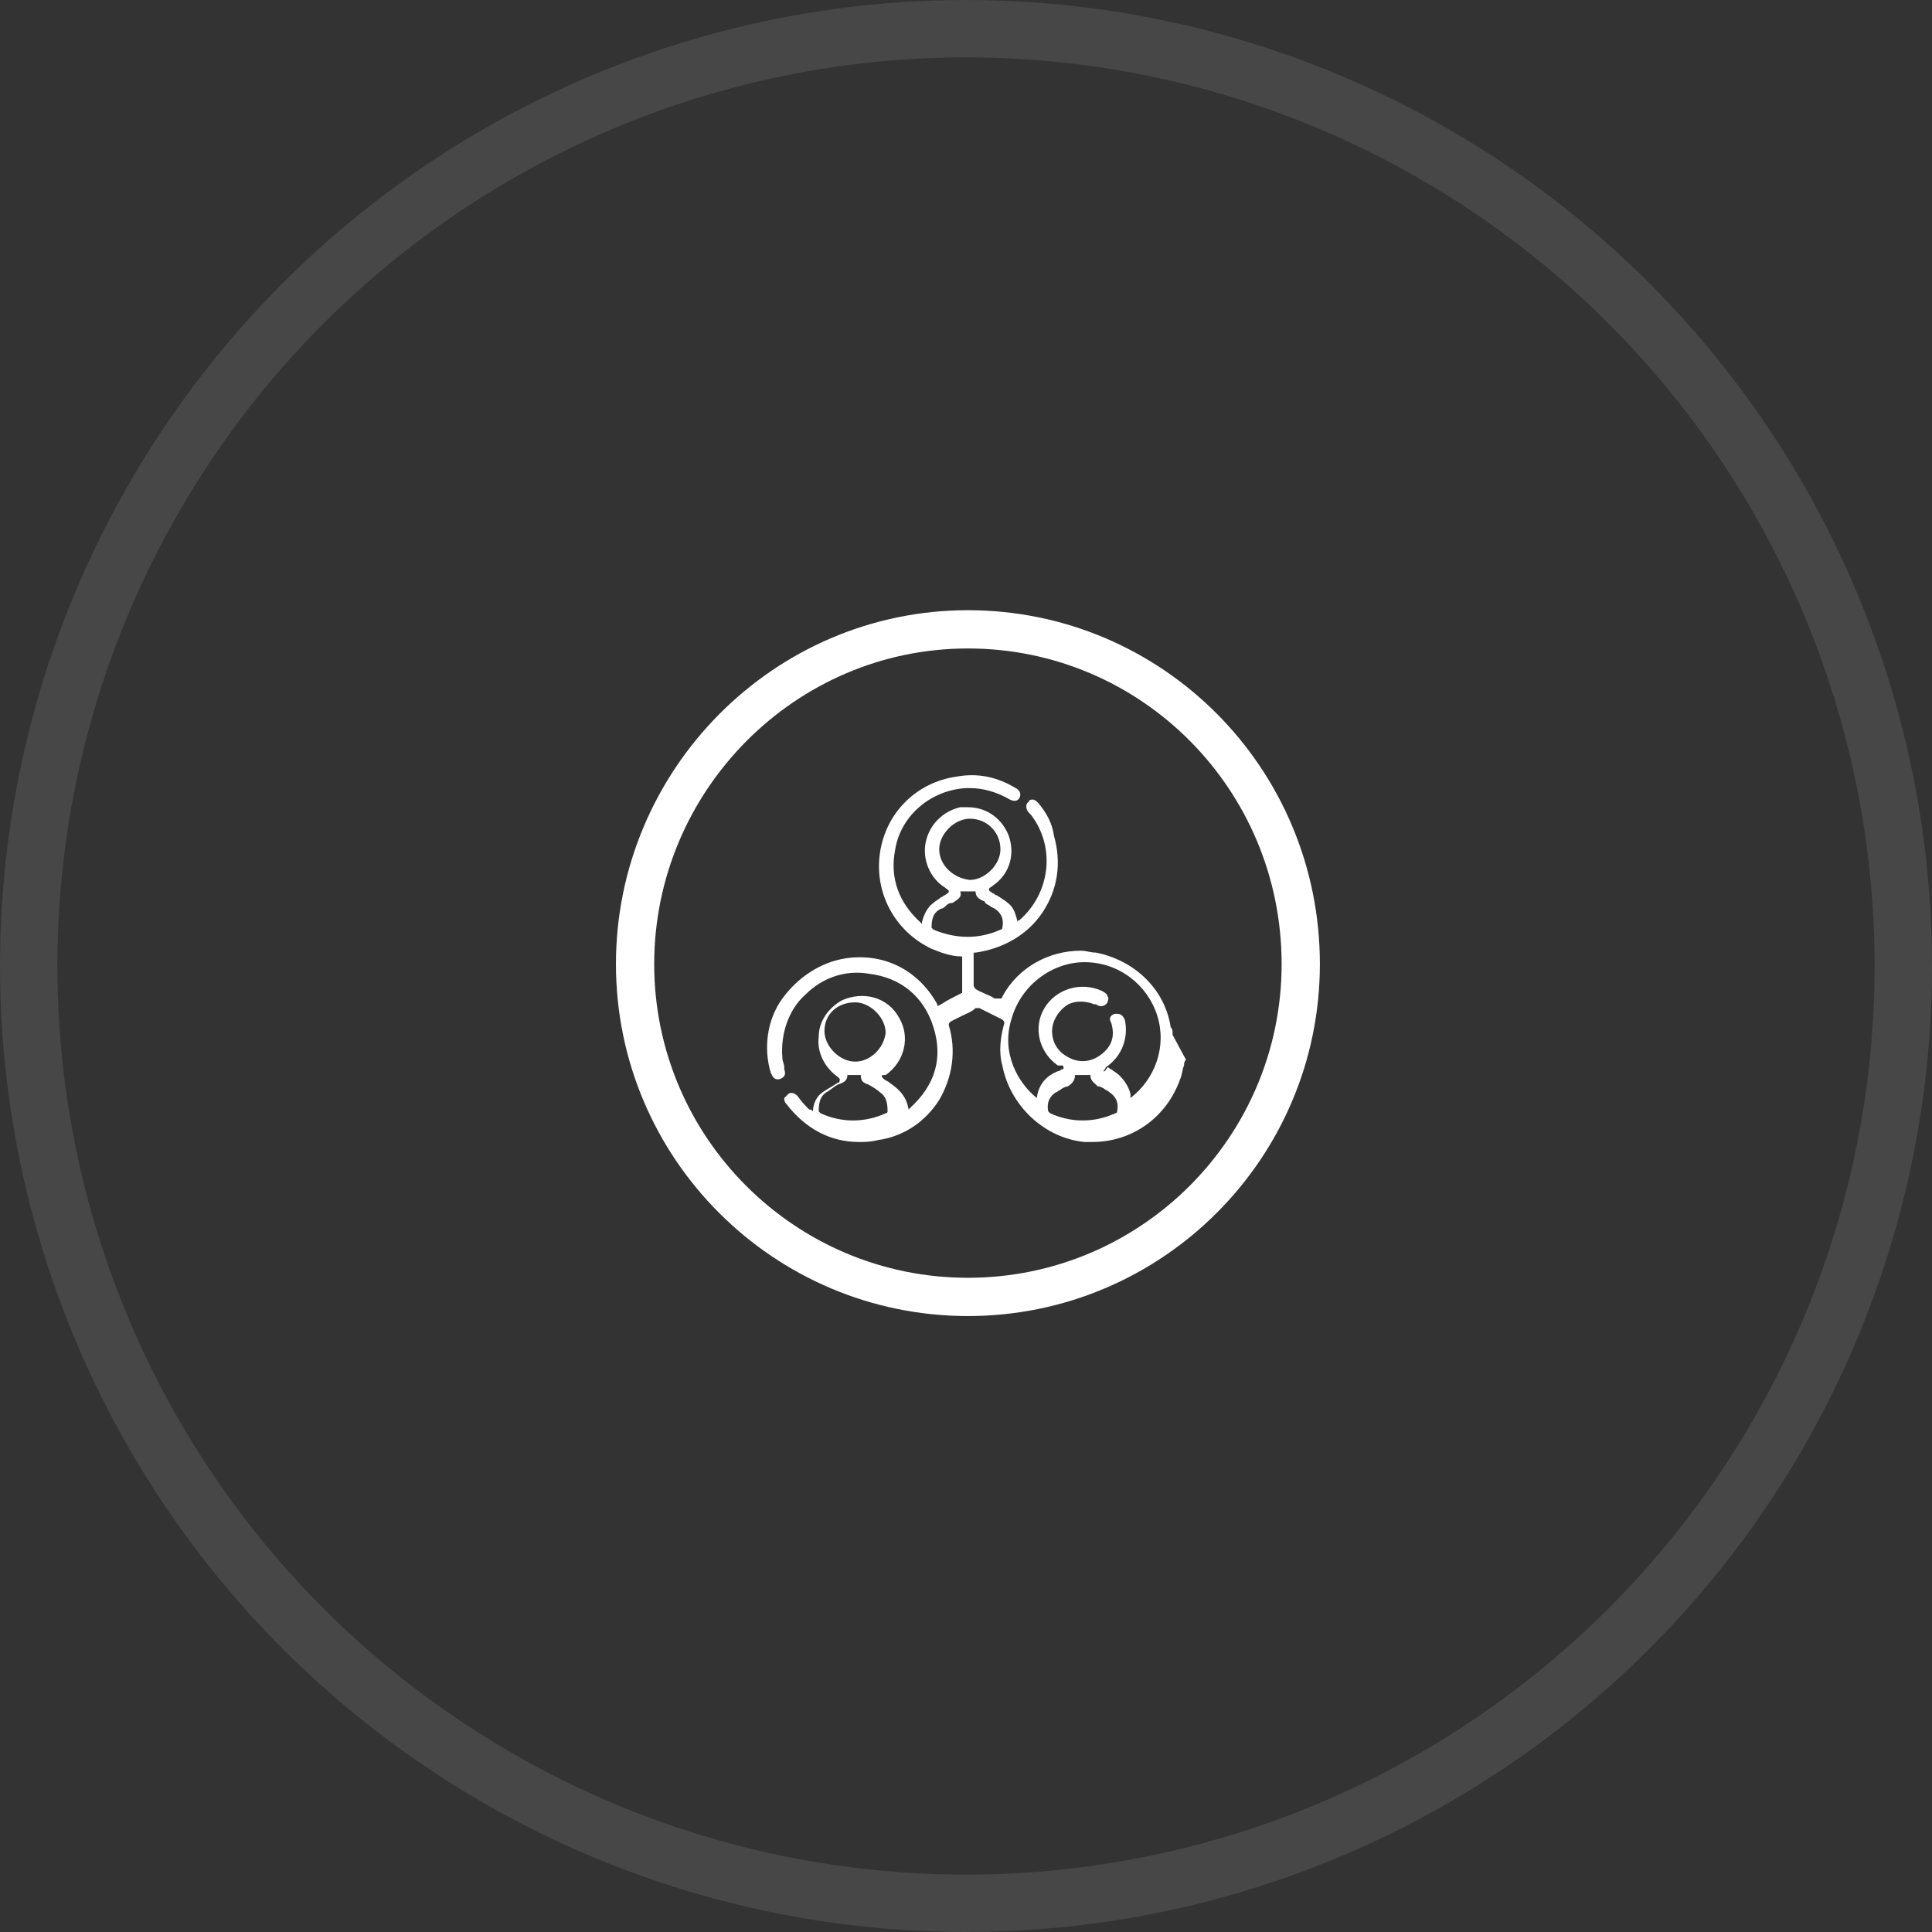<?xml version="1.0" encoding="UTF-8"?> <svg xmlns="http://www.w3.org/2000/svg" xmlns:xlink="http://www.w3.org/1999/xlink" version="1.1" id="Layer_1" x="0px" y="0px" viewBox="0 0 101 101" style="enable-background:new 0 0 101 101;" xml:space="preserve"><rect x="0" y="0" width="101" height="101" fill="#333333" stroke="none"/> <style type="text/css"> .st0{fill:#FFFFFF;} .st1{fill:none;stroke:#FFFFFF;stroke-width:2;stroke-linecap:round;stroke-linejoin:round;} .st2{opacity:9.800000e-02;} .st3{fill:none;} .st4{fill:none;stroke:#FFFFFF;stroke-width:3;} </style> <g> <path class="st0" d="M61.3,54.1l0-0.1c0-0.1,0-0.2-0.1-0.3c-0.3-2-1.9-3.5-3.9-3.9c-0.3,0-0.5-0.1-0.8-0.1c-1.7,0-3.3,0.9-4.1,2.4 c0,0,0,0.1-0.1,0.1l0,0L52,52.2c-0.3-0.2-0.7-0.3-1-0.5c0,0-0.1-0.1-0.1-0.2c0-0.3,0-0.6,0-0.9v-0.8l0.1,0c1.4-0.2,2.7-0.9,3.5-2.1 c0.8-1.2,1-2.6,0.6-4C55,43,54.7,42.5,54.3,42c-0.1-0.1-0.2-0.2-0.3-0.2c-0.1,0-0.2,0-0.2,0.1c-0.2,0.1-0.2,0.4,0,0.6l0.1,0.1 c1.3,1.7,1,4.1-0.6,5.5c0,0-0.1,0-0.1,0.1c-0.2-0.8-0.3-0.9-1.1-1.4c-0.1,0-0.1-0.1-0.2-0.1c-0.1-0.1-0.2-0.1-0.2-0.2 c0-0.1,0.1-0.1,0.2-0.2c0.9-0.6,1.2-1.7,0.8-2.7c-0.4-0.9-1.2-1.4-2.1-1.4c-0.1,0-0.3,0-0.4,0c-0.9,0.2-1.6,0.9-1.8,1.8 c-0.2,0.9,0.2,1.9,1,2.4c0.1,0.1,0.2,0.1,0.2,0.2c0,0.1-0.1,0.1-0.2,0.2c-0.1,0-0.1,0.1-0.2,0.1c-0.1,0.1-0.3,0.2-0.4,0.3 c-0.3,0.2-0.5,0.6-0.6,1c0,0,0,0.1,0,0.1l0,0c0,0,0,0,0,0c0,0-0.1-0.1-0.1-0.1c-1.1-1-1.6-2.3-1.3-3.8c0.3-1.8,1.9-3.1,3.7-3.2 c0.1,0,0.1,0,0.2,0c0.7,0,1.4,0.2,2.1,0.6c0,0,0,0,0,0c0,0,0,0,0,0c0.2,0.1,0.4,0.1,0.5-0.1c0.1-0.2,0-0.4-0.2-0.5 c-1-0.6-2-0.8-3.1-0.6c-2.1,0.3-3.7,1.9-4,4c-0.3,2.1,0.8,4.1,2.7,5c0.5,0.2,1,0.4,1.6,0.4v0.4c0,0.5,0,1,0,1.4c0,0,0,0.1,0,0.1 c-0.4,0.2-0.8,0.4-1.1,0.6l-0.2,0.1c0,0,0,0,0,0c0,0,0,0,0-0.1c-1-1.8-2.8-2.7-4.8-2.4c-1.3,0.2-2.5,1-3.3,2.1s-1,2.6-0.6,3.9 c0.1,0.2,0.2,0.4,0.5,0.3c0.2-0.1,0.3-0.2,0.2-0.5l0-0.1c0-0.2-0.1-0.3-0.1-0.5c-0.1-1.2,0.3-2.5,1.2-3.3c0.9-0.9,2.1-1.3,3.3-1.1 c1.7,0.2,2.9,1.2,3.4,2.8c0.5,1.6,0.1,3-1.2,4.2c0,0-0.1,0.1-0.1,0.1c0,0,0,0,0,0c-0.1-0.6-0.4-1-1-1.4c-0.1-0.1-0.2-0.1-0.3-0.2 c0,0-0.1-0.1-0.1-0.1c0-0.1,0-0.1,0.1-0.1c0,0,0,0,0.1,0c0,0,0,0,0,0c1-0.7,1.3-2,0.7-3c-0.6-1.1-1.9-1.4-3-0.9 c-0.7,0.4-1.2,1.1-1.2,1.9c-0.1,0.8,0.3,1.6,1,2.1l0,0c0,0,0.1,0.1,0.1,0.1c0,0.1,0,0.2-0.1,0.2c-0.3,0.2-0.5,0.3-0.8,0.5 c-0.3,0.2-0.5,0.6-0.5,1c0,0,0,0,0,0c-0.1-0.1-0.1-0.1-0.2-0.1c-0.2-0.2-0.4-0.4-0.6-0.7c-0.2-0.2-0.4-0.2-0.5-0.1 c-0.1,0.1-0.1,0.1-0.2,0.2c0,0.1,0,0.2,0.1,0.3c1,1.3,2.3,2,3.8,2c0.3,0,0.6,0,1-0.1c1.4-0.2,2.5-1,3.2-2.1 c0.7-1.2,0.9-2.6,0.5-3.9c0-0.1,0-0.1,0.1-0.2c0.2-0.1,0.4-0.2,0.6-0.3c0.2-0.1,0.5-0.2,0.7-0.4c0,0,0.1,0,0.2,0 c0.2,0.1,0.4,0.2,0.6,0.3c0.2,0.1,0.4,0.2,0.6,0.3c0.1,0.1,0.1,0.1,0.1,0.2c-0.2,0.7-0.3,1.5-0.1,2.2c0.4,2.1,2.2,3.8,4.3,4 c0.1,0,0.3,0,0.4,0c2.1,0,3.9-1.3,4.6-3.3c0.1-0.2,0.1-0.5,0.2-0.7c0-0.1,0-0.2,0.1-0.3l0,0L61.3,54.1z M55.2,57.1 c0.1,0,0.1-0.1,0.2-0.1c0.1-0.1,0.3-0.2,0.4-0.2c0.2-0.1,0.4-0.3,0.4-0.6h0.8c0,0.3,0.2,0.4,0.4,0.6c0,0,0.1,0,0.1,0l0.2,0.1 c0.1,0.1,0.2,0.1,0.3,0.2c0.3,0.2,0.5,0.5,0.4,1c0,0,0,0.1-0.1,0.1c-1.1,0.5-2.3,0.5-3.4,0c0,0-0.1-0.1-0.1-0.1 C54.7,57.6,54.9,57.3,55.2,57.1z M57.7,56c0-0.1,0.1-0.1,0.1-0.2c0.9-0.6,1.2-1.6,1-2.5c-0.1-0.2-0.2-0.3-0.4-0.3c0,0-0.1,0-0.1,0 c-0.1,0-0.2,0.1-0.2,0.1c-0.1,0.1-0.1,0.2,0,0.4c0.2,0.7,0,1.2-0.5,1.6c-0.5,0.4-1.1,0.5-1.7,0.2C55.3,55,55,54.5,55,53.9 c0-0.5,0.3-1,0.7-1.3c0.4-0.3,1-0.3,1.5-0.1c0,0,0.1,0,0.1,0c0.1,0.1,0.4,0.2,0.6-0.1c0-0.1,0.1-0.2,0-0.3c0-0.1-0.1-0.2-0.3-0.3 c-1.1-0.5-2.4-0.1-3,0.9c-0.6,1-0.3,2.3,0.7,3c0,0,0,0,0.1,0c0,0,0,0,0.1,0c0.1,0,0.1,0.1,0.1,0.1c0,0.1,0,0.1-0.1,0.1 c-0.1,0.1-0.2,0.1-0.2,0.1c-0.5,0.2-1,0.6-1.1,1.4c-1-0.8-1.9-2.4-1.3-4.2c0.5-1.7,2.1-2.9,3.8-2.9c0,0,0,0,0,0 c1.8,0,3.3,1.2,3.8,2.8c0.5,1.6-0.1,3.3-1.4,4.3c0-0.1,0-0.1,0-0.2c-0.1-0.4-0.3-0.7-0.6-1c-0.1-0.1-0.3-0.2-0.4-0.3 c-0.1,0-0.1-0.1-0.2-0.1C57.7,56.1,57.7,56,57.7,56z M50.2,46.6H51c0,0.3,0.2,0.4,0.4,0.5c0,0,0.1,0,0.1,0.1 c0.1,0.1,0.2,0.1,0.3,0.2l0.2,0.1c0.3,0.2,0.5,0.5,0.4,1c0,0,0,0.1-0.1,0.1c-1.1,0.5-2.3,0.5-3.5,0c0,0-0.1-0.1-0.1-0.1 c0-0.5,0.1-0.8,0.5-1c0.1,0,0.2-0.1,0.2-0.1c0.1-0.1,0.2-0.2,0.4-0.2C50.1,47,50.3,46.9,50.2,46.6z M49.1,44.4 c0-0.4,0.2-0.8,0.5-1.1c0.3-0.3,0.7-0.5,1.1-0.5c0,0,0,0,0,0c0.9,0,1.6,0.7,1.6,1.6c0,0.4-0.2,0.8-0.5,1.1 c-0.3,0.3-0.7,0.5-1.1,0.5c0,0,0,0,0,0C49.8,45.9,49.1,45.2,49.1,44.4z M44.3,56.2H45c0,0.3,0.1,0.4,0.4,0.5 c0.2,0.1,0.5,0.3,0.6,0.4c0.3,0.2,0.4,0.5,0.4,1c0,0,0,0.1-0.1,0.1c-1.1,0.5-2.3,0.5-3.4,0c0,0-0.1-0.1-0.1-0.1 c0-0.5,0.1-0.8,0.4-1c0.2-0.1,0.4-0.3,0.6-0.4C44.1,56.6,44.3,56.5,44.3,56.2z M44.7,55.5c-0.4,0-0.8-0.2-1.1-0.5 c-0.3-0.3-0.5-0.7-0.5-1.1c0-0.9,0.7-1.5,1.6-1.5c0.4,0,0.8,0.2,1.1,0.5c0.3,0.3,0.5,0.7,0.5,1.1C46.2,54.8,45.5,55.5,44.7,55.5z"></path> <g id="Group_356_00000135666190493107799920000000711599190254091673_"> <path id="Path_305_00000102539187959900053150000008524182480816916619_" class="st1" d="M68,50.4c0,9.6-7.8,17.4-17.4,17.4 S33.2,60,33.2,50.4S41,32.9,50.6,32.9l0,0C60.2,32.9,68,40.7,68,50.4L68,50.4z"></path> </g> <g id="Group_380_00000086690684546359224150000003533849352974061991_" transform="translate(-1049 -2001)"> <g id="Ellipse_50_00000067196296900853514140000018366590851493393593_" transform="translate(1049 2001)" class="st2"> <circle class="st3" cx="50.5" cy="50.5" r="50.5"></circle> <circle class="st4" cx="50.5" cy="50.5" r="49"></circle> </g> </g> </g> </svg> 